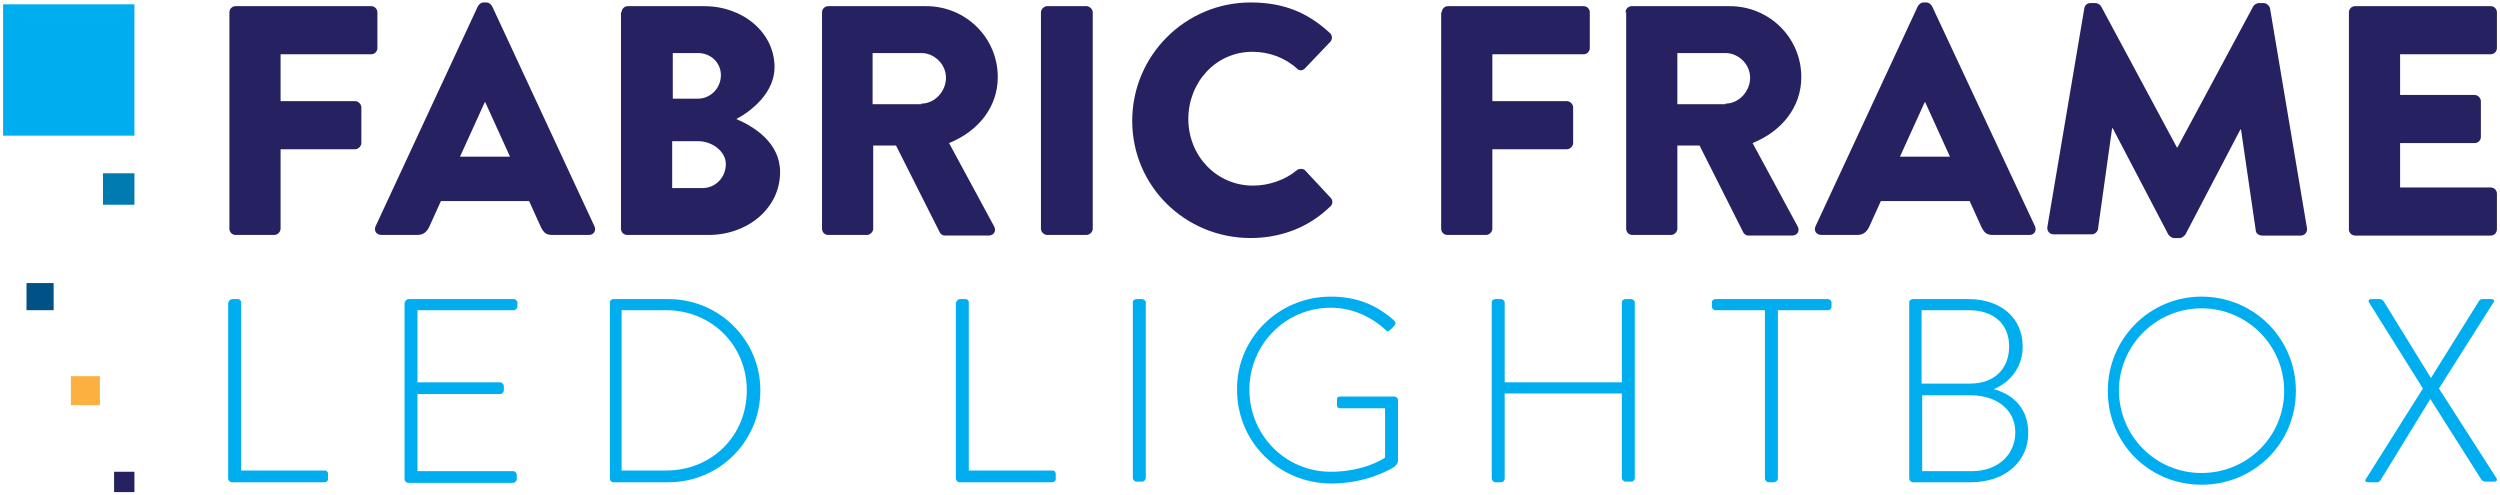 <?xml version="1.0" encoding="utf-8"?>
<!-- Generator: Adobe Illustrator 23.0.5, SVG Export Plug-In . SVG Version: 6.00 Build 0)  -->
<svg version="1.1" id="Layer_1" xmlns="http://www.w3.org/2000/svg" xmlns:xlink="http://www.w3.org/1999/xlink" x="0px" y="0px"
	 viewBox="0 0 405.4 80.2" style="enable-background:new 0 0 405.4 80.2;" xml:space="preserve">
<style type="text/css">
	.st0{fill:#00AEEF;}
	.st1{fill:#007BB1;}
	.st2{fill:#005185;}
	.st3{fill:#262262;}
	.st4{fill:#FBB040;}
</style>
<g>
	<g>
		<rect x="0.5" y="0.7" class="st0" width="21.3" height="21.3"/>
		<rect x="16.7" y="28.1" class="st1" width="5.1" height="5.1"/>
		<rect x="4.3" y="45.9" class="st2" width="4.4" height="4.4"/>
		<rect x="18.5" y="76.5" class="st3" width="3.3" height="3.3"/>
		<rect x="11.5" y="61" class="st4" width="4.7" height="4.7"/>
	</g>
	<g>
		<g>
			<path class="st3" d="M37.2,2c0-0.5,0.4-1,1-1h22c0.6,0,1,0.5,1,1v5.8c0,0.5-0.4,1-1,1H45.5v7.6h12.1c0.5,0,1,0.5,1,1v5.8
				c0,0.5-0.5,1-1,1H45.5v12.9c0,0.5-0.5,1-1,1h-6.3c-0.6,0-1-0.5-1-1V2z"/>
			<path class="st3" d="M60.9,36.7L77.5,1c0.2-0.3,0.5-0.6,0.9-0.6h0.5c0.4,0,0.7,0.3,0.9,0.6l16.6,35.7c0.3,0.7-0.1,1.4-0.9,1.4
				h-5.9c-1,0-1.4-0.3-1.9-1.3l-1.9-4.2H71.5l-1.9,4.2c-0.3,0.6-0.8,1.3-1.9,1.3h-5.8C61,38.1,60.6,37.4,60.9,36.7z M82.7,25.4
				l-4-8.8h-0.1l-4,8.8H82.7z"/>
			<path class="st3" d="M100.8,2c0-0.5,0.4-1,1-1h12.4c6.3,0,11.4,4.3,11.4,9.9c0,4.1-3.7,7.1-6.2,8.4c2.8,1.2,7.1,3.8,7.1,8.6
				c0,5.9-5.3,10.2-11.6,10.2h-13.2c-0.6,0-1-0.5-1-1V2z M113.2,16c2,0,3.7-1.7,3.7-3.8s-1.7-3.6-3.7-3.6h-4.1V16H113.2z
				 M113.9,30.5c2.1,0,3.8-1.7,3.8-3.9c0-2.1-2.3-3.7-4.4-3.7h-4.3v7.6H113.9z"/>
			<path class="st3" d="M133.3,2c0-0.5,0.4-1,1-1h15.9c6.4,0,11.6,5.1,11.6,11.5c0,4.9-3.2,8.8-7.9,10.7l7.3,13.5
				c0.4,0.7,0,1.5-0.9,1.5h-7.1c-0.4,0-0.7-0.3-0.8-0.5l-7.1-14.1h-3.7v13.5c0,0.5-0.5,1-1,1h-6.3c-0.6,0-1-0.5-1-1V2z M149.4,16.8
				c2.2,0,4-2,4-4.2s-1.9-4-4-4h-7.9v8.3H149.4z"/>
			<path class="st3" d="M168.8,2c0-0.5,0.5-1,1-1h6.4c0.5,0,1,0.5,1,1v35.1c0,0.5-0.5,1-1,1h-6.4c-0.5,0-1-0.5-1-1V2z"/>
			<path class="st3" d="M202.8,0.4c5.3,0,9.2,1.6,12.8,4.9c0.5,0.4,0.5,1.1,0.1,1.5l-4.1,4.3c-0.4,0.4-1,0.4-1.3,0
				c-2-1.8-4.6-2.7-7.2-2.7c-6,0-10.4,5-10.4,10.9c0,5.9,4.5,10.8,10.5,10.8c2.5,0,5.2-0.9,7.1-2.5c0.4-0.3,1.1-0.3,1.4,0.1l4.1,4.4
				c0.4,0.4,0.3,1.1-0.1,1.4c-3.6,3.5-8.2,5.1-12.9,5.1c-10.6,0-19.2-8.4-19.2-19C183.6,9,192.2,0.4,202.8,0.4z"/>
			<path class="st3" d="M233.8,2c0-0.5,0.4-1,1-1h22c0.6,0,1,0.5,1,1v5.8c0,0.5-0.4,1-1,1H242v7.6h12.1c0.5,0,1,0.5,1,1v5.8
				c0,0.5-0.5,1-1,1H242v12.9c0,0.5-0.5,1-1,1h-6.3c-0.6,0-1-0.5-1-1V2z"/>
			<path class="st3" d="M263.6,2c0-0.5,0.4-1,1-1h15.9c6.4,0,11.6,5.1,11.6,11.5c0,4.9-3.2,8.8-7.9,10.7l7.3,13.5
				c0.4,0.7,0,1.5-0.9,1.5h-7.1c-0.4,0-0.7-0.3-0.8-0.5l-7.1-14.1H272v13.5c0,0.5-0.5,1-1,1h-6.3c-0.6,0-1-0.5-1-1V2z M279.8,16.8
				c2.2,0,4-2,4-4.2s-1.9-4-4-4H272v8.3H279.8z"/>
			<path class="st3" d="M294.4,36.7L311,1c0.2-0.3,0.5-0.6,0.9-0.6h0.5c0.4,0,0.7,0.3,0.9,0.6L330,36.7c0.3,0.7-0.1,1.4-0.9,1.4
				h-5.9c-1,0-1.4-0.3-1.9-1.3l-1.9-4.2H305l-1.9,4.2c-0.3,0.6-0.8,1.3-1.9,1.3h-5.8C294.5,38.1,294.1,37.4,294.4,36.7z M316.2,25.4
				l-4-8.8h-0.1l-4,8.8H316.2z"/>
			<path class="st3" d="M338,1.3c0.1-0.5,0.5-0.8,1-0.8h0.8c0.3,0,0.7,0.2,0.9,0.5L353,23.9h0.1L365.4,1c0.2-0.3,0.6-0.5,0.9-0.5
				h0.8c0.4,0,0.9,0.4,1,0.8l6,35.7c0.1,0.7-0.4,1.2-1,1.2h-6.3c-0.5,0-1-0.4-1-0.8l-2.4-16.4h-0.1L354.4,38
				c-0.2,0.3-0.6,0.6-0.9,0.6h-1c-0.3,0-0.7-0.3-0.9-0.6l-9-17.2h-0.1l-2.3,16.4c-0.1,0.4-0.5,0.8-1,0.8H333c-0.6,0-1.1-0.5-1-1.2
				L338,1.3z"/>
			<path class="st3" d="M380.9,2c0-0.5,0.4-1,1-1h22c0.6,0,1,0.5,1,1v5.8c0,0.5-0.4,1-1,1h-14.7v6.6h12.1c0.5,0,1,0.5,1,1v5.8
				c0,0.6-0.5,1-1,1h-12.1v7.2h14.7c0.6,0,1,0.5,1,1v5.8c0,0.5-0.4,1-1,1h-22c-0.6,0-1-0.5-1-1V2z"/>
		</g>
		<g>
			<path class="st0" d="M37.1,49c0-0.3,0.3-0.5,0.6-0.5h0.9c0.3,0,0.5,0.3,0.5,0.5v27.3h13.5c0.5,0,0.6,0.3,0.6,0.6v0.8
				c0,0.3-0.3,0.5-0.6,0.5h-15c-0.3,0-0.6-0.3-0.6-0.6V49z"/>
			<path class="st0" d="M65.7,49c0-0.3,0.3-0.5,0.6-0.5h17c0.3,0,0.6,0.3,0.6,0.5v0.7c0,0.3-0.3,0.6-0.6,0.6H67.7V62h13.4
				c0.3,0,0.6,0.3,0.6,0.6v0.7c0,0.3-0.3,0.6-0.6,0.6H67.7v12.5h15.5c0.3,0,0.6,0.3,0.6,0.6v0.7c0,0.3-0.3,0.6-0.6,0.6h-17
				c-0.3,0-0.6-0.3-0.6-0.6V49z"/>
			<path class="st0" d="M98.9,49c0-0.3,0.3-0.5,0.5-0.5h9c8.2,0,14.9,6.6,14.9,14.8c0,8.3-6.7,14.9-14.9,14.9h-9
				c-0.3,0-0.5-0.3-0.5-0.6V49z M108,76.3c7.4,0,13.1-5.6,13.1-13c0-7.3-5.7-13-13.1-13h-7.2v26H108z"/>
			<path class="st0" d="M155.1,49c0-0.3,0.3-0.5,0.6-0.5h0.9c0.3,0,0.5,0.3,0.5,0.5v27.3h13.5c0.5,0,0.6,0.3,0.6,0.6v0.8
				c0,0.3-0.3,0.5-0.6,0.5h-15c-0.3,0-0.6-0.3-0.6-0.6V49z"/>
			<path class="st0" d="M183.7,49c0-0.3,0.3-0.5,0.6-0.5h0.9c0.3,0,0.6,0.3,0.6,0.5v28.5c0,0.3-0.3,0.6-0.6,0.6h-0.9
				c-0.3,0-0.6-0.3-0.6-0.6V49z"/>
			<path class="st0" d="M215.8,48.1c4.3,0,7.5,1.4,10.3,3.9c0.2,0.2,0.3,0.6,0,0.8c-0.2,0.3-0.5,0.5-0.7,0.7c-0.3,0.3-0.5,0.3-0.7,0
				c-2.4-2.2-5.5-3.6-8.9-3.6c-7.4,0-13.2,6-13.2,13.3c0,7.3,5.8,13.3,13.2,13.3c5.2,0,8.4-2,8.8-2.3v-8h-7.2
				c-0.5,0-0.6-0.2-0.6-0.6v-0.8c0-0.3,0.1-0.5,0.6-0.5h8.7c0.3,0,0.6,0.3,0.6,0.5v9.8c0,0.6-0.3,0.8-0.6,1.1
				c-0.8,0.5-4.6,2.7-10.2,2.7c-8.5,0-15.3-6.7-15.3-15.2C200.5,54.9,207.3,48.1,215.8,48.1z"/>
			<path class="st0" d="M241.9,49c0-0.3,0.3-0.5,0.6-0.5h0.9c0.3,0,0.6,0.3,0.6,0.5v13h19V49c0-0.3,0.3-0.5,0.6-0.5h0.9
				c0.3,0,0.6,0.3,0.6,0.5v28.5c0,0.3-0.2,0.6-0.6,0.6h-0.9c-0.3,0-0.6-0.3-0.6-0.6V63.8h-19v13.8c0,0.3-0.2,0.6-0.6,0.6h-0.9
				c-0.3,0-0.6-0.3-0.6-0.6V49z"/>
			<path class="st0" d="M286.3,50.3h-8.1c-0.4,0-0.6-0.3-0.6-0.6V49c0-0.3,0.3-0.5,0.6-0.5h18.2c0.3,0,0.6,0.3,0.6,0.5v0.7
				c0,0.3-0.2,0.6-0.6,0.6h-8.1v27.3c0,0.3-0.3,0.6-0.7,0.6h-0.8c-0.3,0-0.6-0.3-0.6-0.6V50.3z"/>
			<path class="st0" d="M309.6,49c0-0.3,0.3-0.5,0.6-0.5h9c5.2,0,8.8,3,8.8,7.7c0,3.3-2,5.8-4.7,6.9c3,0.8,5.6,3,5.6,7.1
				c0,4.7-3.8,8-9.3,8h-9.4c-0.3,0-0.6-0.3-0.6-0.6V49z M319.8,76.4c4.1,0,7-2.6,7-6.3c0-3.8-3.2-6-7.2-6h-7.9v12.3H319.8z
				 M319.5,62.2c4,0,6.3-2.5,6.3-6c0-3.7-2.5-5.9-6.6-5.9h-7.6v11.9H319.5z"/>
			<path class="st0" d="M357,48.1c8.5,0,15.3,6.8,15.3,15.3c0,8.5-6.8,15.2-15.3,15.2c-8.5,0-15.2-6.7-15.2-15.2
				C341.8,54.9,348.6,48.1,357,48.1z M357,76.7c7.4,0,13.4-5.9,13.4-13.3c0-7.4-6-13.4-13.4-13.4s-13.4,6-13.4,13.4
				C343.7,70.8,349.6,76.7,357,76.7z"/>
			<path class="st0" d="M392.9,63l-8.7-13.9c-0.2-0.3-0.1-0.6,0.3-0.6h1.4c0.2,0,0.4,0.1,0.6,0.3l7.7,12.5h0l7.8-12.5
				c0.1-0.2,0.3-0.3,0.6-0.3h1.4c0.4,0,0.6,0.3,0.3,0.6L395.5,63l9.3,14.5c0.2,0.3,0.1,0.6-0.3,0.6H403c-0.2,0-0.4-0.1-0.6-0.3
				l-8.3-13.1h0L386,77.9c-0.1,0.2-0.3,0.3-0.6,0.3h-1.4c-0.4,0-0.6-0.3-0.3-0.6L392.9,63z"/>
		</g>
	</g>
</g>
</svg>
